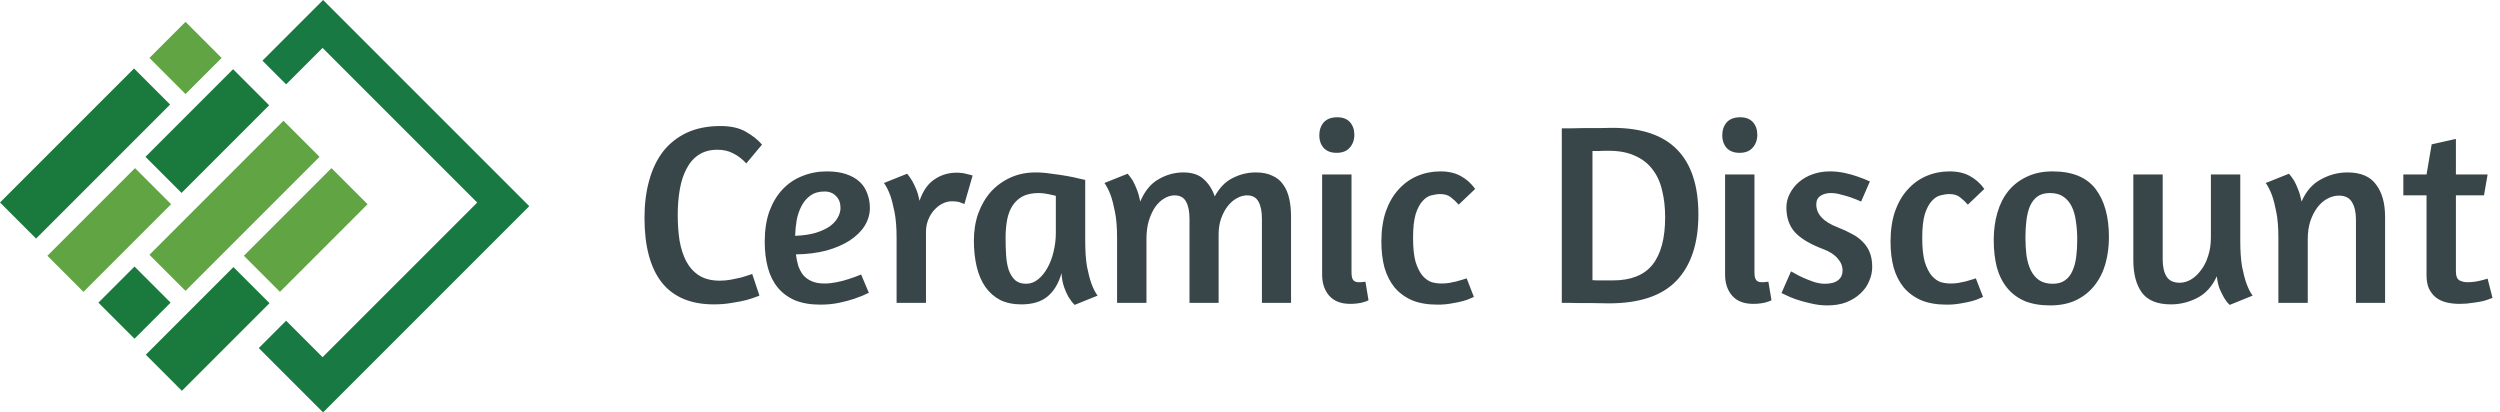 <svg width="388" height="64" viewBox="0 0 388 64" fill="none" xmlns="http://www.w3.org/2000/svg">
<path d="M115.824 25.36C115.184 24.667 114.504 24.147 113.784 23.8C113.091 23.427 112.278 23.24 111.344 23.24C110.198 23.24 109.224 23.507 108.424 24.04C107.651 24.547 107.024 25.267 106.544 26.2C106.064 27.107 105.718 28.173 105.504 29.4C105.291 30.627 105.184 31.947 105.184 33.36C105.184 34.773 105.278 36.093 105.464 37.32C105.678 38.547 106.024 39.627 106.504 40.56C107.011 41.493 107.678 42.227 108.504 42.76C109.358 43.293 110.424 43.56 111.704 43.56C112.318 43.56 112.904 43.507 113.464 43.4C114.024 43.293 114.531 43.187 114.984 43.08C115.464 42.947 115.851 42.827 116.144 42.72C116.464 42.613 116.664 42.547 116.744 42.52L117.864 45.88L117.344 46.08C116.998 46.213 116.504 46.373 115.864 46.56C115.251 46.72 114.504 46.867 113.624 47C112.771 47.16 111.824 47.24 110.784 47.24C107.211 47.24 104.518 46.107 102.704 43.84C100.918 41.547 100.024 38.2 100.024 33.8C100.024 31.693 100.264 29.773 100.744 28.04C101.224 26.28 101.944 24.773 102.904 23.52C103.891 22.267 105.118 21.293 106.584 20.6C108.078 19.907 109.824 19.56 111.824 19.56C113.424 19.56 114.731 19.853 115.744 20.44C116.784 21.027 117.624 21.693 118.264 22.44L115.824 25.36ZM118.685 37.52C118.685 35.733 118.925 34.16 119.405 32.8C119.912 31.44 120.592 30.307 121.445 29.4C122.325 28.467 123.352 27.773 124.525 27.32C125.698 26.84 126.965 26.6 128.325 26.6C129.525 26.6 130.538 26.747 131.365 27.04C132.218 27.333 132.912 27.733 133.445 28.24C133.978 28.747 134.365 29.347 134.605 30.04C134.872 30.733 135.005 31.48 135.005 32.28C135.005 33.24 134.738 34.16 134.205 35.04C133.672 35.893 132.898 36.653 131.885 37.32C130.898 37.96 129.698 38.48 128.285 38.88C126.872 39.253 125.285 39.453 123.525 39.48C123.605 40.093 123.725 40.68 123.885 41.24C124.072 41.773 124.325 42.253 124.645 42.68C124.992 43.08 125.432 43.4 125.965 43.64C126.498 43.88 127.165 44 127.965 44C128.552 44 129.178 43.933 129.845 43.8C130.512 43.667 131.125 43.507 131.685 43.32C132.352 43.107 133.005 42.867 133.645 42.6L134.845 45.44C134.152 45.787 133.405 46.093 132.605 46.36C131.912 46.6 131.112 46.813 130.205 47C129.298 47.187 128.338 47.28 127.325 47.28C125.778 47.28 124.458 47.053 123.365 46.6C122.272 46.12 121.378 45.453 120.685 44.6C119.992 43.747 119.485 42.72 119.165 41.52C118.845 40.32 118.685 38.987 118.685 37.52ZM127.965 29.72C127.085 29.72 126.352 29.933 125.765 30.36C125.205 30.76 124.752 31.293 124.405 31.96C124.058 32.6 123.805 33.333 123.645 34.16C123.512 34.96 123.432 35.773 123.405 36.6C124.685 36.547 125.765 36.387 126.645 36.12C127.552 35.827 128.285 35.48 128.845 35.08C129.405 34.653 129.805 34.2 130.045 33.72C130.312 33.24 130.445 32.76 130.445 32.28C130.445 31.507 130.218 30.893 129.765 30.44C129.312 29.96 128.712 29.72 127.965 29.72ZM147.711 31.24C147.231 31.24 146.751 31.36 146.271 31.6C145.791 31.84 145.364 32.173 144.991 32.6C144.618 33 144.311 33.493 144.071 34.08C143.831 34.667 143.711 35.32 143.711 36.04V47H139.151V36.92C139.151 35.32 139.044 33.987 138.831 32.92C138.618 31.827 138.391 30.947 138.151 30.28C137.858 29.507 137.538 28.88 137.191 28.4L140.791 26.96C141.031 27.253 141.284 27.613 141.551 28.04C141.764 28.413 141.978 28.853 142.191 29.36C142.404 29.867 142.578 30.467 142.711 31.16C143.244 29.613 144.018 28.507 145.031 27.84C146.044 27.147 147.191 26.8 148.471 26.8C149.084 26.8 149.658 26.88 150.191 27.04C150.724 27.173 150.978 27.24 150.951 27.24L149.671 31.68C149.698 31.68 149.538 31.613 149.191 31.48C148.871 31.32 148.378 31.24 147.711 31.24ZM168.426 37.36C168.426 38.96 168.519 40.307 168.706 41.4C168.919 42.467 169.146 43.333 169.386 44C169.679 44.8 169.999 45.427 170.346 45.88L166.786 47.32C166.439 46.973 166.119 46.56 165.826 46.08C165.586 45.653 165.359 45.147 165.146 44.56C164.933 43.947 164.799 43.227 164.746 42.4C164.293 44 163.559 45.213 162.546 46.04C161.559 46.84 160.213 47.24 158.506 47.24C157.253 47.24 156.159 47.013 155.226 46.56C154.319 46.08 153.559 45.413 152.946 44.56C152.333 43.68 151.879 42.627 151.586 41.4C151.293 40.173 151.146 38.813 151.146 37.32C151.146 35.8 151.373 34.4 151.826 33.12C152.306 31.813 152.959 30.693 153.786 29.76C154.639 28.827 155.653 28.093 156.826 27.56C157.999 27.027 159.293 26.76 160.706 26.76C161.506 26.76 162.333 26.827 163.186 26.96C164.066 27.067 164.879 27.187 165.626 27.32C166.373 27.453 166.999 27.587 167.506 27.72C168.039 27.827 168.346 27.893 168.426 27.92V37.36ZM159.266 44.04C159.933 44.04 160.546 43.813 161.106 43.36C161.666 42.907 162.146 42.32 162.546 41.6C162.973 40.853 163.293 40.013 163.506 39.08C163.746 38.12 163.866 37.147 163.866 36.16V30.4C163.599 30.32 163.199 30.227 162.666 30.12C162.133 30.013 161.653 29.96 161.226 29.96C160.213 29.96 159.373 30.133 158.706 30.48C158.066 30.827 157.546 31.307 157.146 31.92C156.746 32.533 156.466 33.267 156.306 34.12C156.146 34.973 156.066 35.907 156.066 36.92C156.066 37.853 156.093 38.747 156.146 39.6C156.199 40.453 156.333 41.213 156.546 41.88C156.786 42.547 157.119 43.08 157.546 43.48C157.973 43.853 158.546 44.04 159.266 44.04ZM195.85 47V33.96C195.85 32.84 195.677 31.96 195.33 31.32C194.983 30.653 194.383 30.32 193.53 30.32C193.023 30.32 192.503 30.467 191.97 30.76C191.463 31.027 190.997 31.427 190.57 31.96C190.143 32.493 189.797 33.133 189.53 33.88C189.263 34.627 189.13 35.453 189.13 36.36V47H184.61V33.96C184.61 32.84 184.437 31.96 184.09 31.32C183.743 30.653 183.143 30.32 182.29 30.32C181.757 30.32 181.223 30.48 180.69 30.8C180.183 31.093 179.717 31.533 179.29 32.12C178.89 32.707 178.557 33.427 178.29 34.28C178.05 35.107 177.93 36.04 177.93 37.08V47H173.37V36.92C173.37 35.32 173.263 33.987 173.05 32.92C172.837 31.827 172.61 30.947 172.37 30.28C172.077 29.507 171.757 28.88 171.41 28.4L175.01 26.96C175.277 27.253 175.543 27.613 175.81 28.04C176.023 28.413 176.237 28.88 176.45 29.44C176.663 29.973 176.837 30.587 176.97 31.28C177.637 29.68 178.57 28.533 179.77 27.84C180.997 27.12 182.29 26.76 183.65 26.76C185.01 26.76 186.063 27.107 186.81 27.8C187.583 28.493 188.157 29.387 188.53 30.48C189.25 29.147 190.17 28.2 191.29 27.64C192.437 27.053 193.637 26.76 194.89 26.76C195.93 26.76 196.797 26.933 197.49 27.28C198.21 27.6 198.77 28.067 199.17 28.68C199.597 29.267 199.903 29.987 200.09 30.84C200.277 31.667 200.37 32.6 200.37 33.64V47H195.85ZM209.554 47.16C208.14 47.16 207.06 46.747 206.314 45.92C205.567 45.067 205.194 43.973 205.194 42.64V27.08H209.754V42.24C209.754 42.853 209.847 43.267 210.034 43.48C210.22 43.693 210.5 43.8 210.874 43.8C210.98 43.8 211.087 43.8 211.194 43.8C211.327 43.8 211.447 43.787 211.554 43.76C211.66 43.76 211.78 43.747 211.914 43.72L212.394 46.6C212.207 46.707 211.967 46.8 211.674 46.88C211.434 46.96 211.127 47.027 210.754 47.08C210.407 47.133 210.007 47.16 209.554 47.16ZM207.554 18.2C208.407 18.2 209.06 18.453 209.514 18.96C209.967 19.467 210.194 20.12 210.194 20.92C210.194 21.72 209.954 22.387 209.474 22.92C209.02 23.453 208.34 23.72 207.434 23.72C206.58 23.72 205.914 23.467 205.434 22.96C204.98 22.427 204.754 21.787 204.754 21.04C204.754 20.213 204.98 19.533 205.434 19C205.914 18.467 206.62 18.2 207.554 18.2ZM226.388 31.76C225.988 31.307 225.575 30.92 225.148 30.6C224.748 30.28 224.201 30.12 223.508 30.12C223.108 30.12 222.655 30.187 222.148 30.32C221.668 30.427 221.215 30.72 220.788 31.2C220.361 31.653 220.001 32.333 219.708 33.24C219.441 34.147 219.308 35.373 219.308 36.92C219.308 38.493 219.441 39.747 219.708 40.68C220.001 41.587 220.361 42.293 220.788 42.8C221.241 43.307 221.721 43.64 222.228 43.8C222.735 43.933 223.228 44 223.708 44C224.081 44 224.468 43.973 224.868 43.92C225.268 43.84 225.655 43.76 226.028 43.68C226.401 43.573 226.721 43.48 226.988 43.4C227.281 43.32 227.495 43.253 227.628 43.2L228.748 46.08C228.668 46.107 228.481 46.187 228.188 46.32C227.921 46.453 227.548 46.587 227.068 46.72C226.588 46.853 226.015 46.973 225.348 47.08C224.681 47.213 223.935 47.28 223.108 47.28C221.561 47.28 220.241 47.053 219.148 46.6C218.055 46.12 217.148 45.453 216.428 44.6C215.735 43.747 215.215 42.72 214.868 41.52C214.548 40.32 214.388 38.987 214.388 37.52C214.388 35.76 214.615 34.2 215.068 32.84C215.548 31.48 216.201 30.347 217.028 29.44C217.855 28.507 218.828 27.8 219.948 27.32C221.068 26.84 222.268 26.6 223.548 26.6C224.801 26.6 225.855 26.84 226.708 27.32C227.588 27.8 228.335 28.467 228.948 29.32L226.388 31.76ZM242.39 19.92C242.576 19.92 242.976 19.92 243.59 19.92C244.203 19.893 244.896 19.88 245.67 19.88C246.443 19.88 247.243 19.88 248.07 19.88C248.896 19.853 249.616 19.84 250.23 19.84C254.763 19.84 258.123 20.973 260.31 23.24C262.496 25.48 263.59 28.827 263.59 33.28C263.59 37.733 262.47 41.147 260.23 43.52C257.99 45.893 254.483 47.08 249.71 47.08C248.883 47.08 248.07 47.067 247.27 47.04C246.496 47.04 245.776 47.04 245.11 47.04C244.47 47.04 243.91 47.027 243.43 47C242.95 47 242.603 47 242.39 47V19.92ZM249.67 23.4C249.056 23.4 248.536 23.413 248.11 23.44C247.71 23.44 247.39 23.44 247.15 23.44V43.48C247.443 43.507 247.816 43.52 248.27 43.52C248.75 43.52 249.43 43.52 250.31 43.52C253.11 43.52 255.163 42.707 256.47 41.08C257.776 39.427 258.43 36.973 258.43 33.72C258.43 32.173 258.27 30.773 257.95 29.52C257.656 28.24 257.15 27.147 256.43 26.24C255.736 25.333 254.83 24.64 253.71 24.16C252.616 23.653 251.27 23.4 249.67 23.4ZM272.093 47.16C270.679 47.16 269.599 46.747 268.853 45.92C268.106 45.067 267.733 43.973 267.733 42.64V27.08H272.293V42.24C272.293 42.853 272.386 43.267 272.573 43.48C272.759 43.693 273.039 43.8 273.413 43.8C273.519 43.8 273.626 43.8 273.733 43.8C273.866 43.8 273.986 43.787 274.093 43.76C274.199 43.76 274.319 43.747 274.453 43.72L274.933 46.6C274.746 46.707 274.506 46.8 274.213 46.88C273.973 46.96 273.666 47.027 273.293 47.08C272.946 47.133 272.546 47.16 272.093 47.16ZM270.093 18.2C270.946 18.2 271.599 18.453 272.053 18.96C272.506 19.467 272.733 20.12 272.733 20.92C272.733 21.72 272.493 22.387 272.013 22.92C271.559 23.453 270.879 23.72 269.973 23.72C269.119 23.72 268.453 23.467 267.973 22.96C267.519 22.427 267.293 21.787 267.293 21.04C267.293 20.213 267.519 19.533 267.973 19C268.453 18.467 269.159 18.2 270.093 18.2ZM284.007 26.6C284.78 26.6 285.54 26.68 286.287 26.84C287.034 27 287.7 27.187 288.287 27.4C288.98 27.64 289.62 27.893 290.207 28.16L288.847 31.28C288.314 31.04 287.78 30.827 287.247 30.64C286.794 30.48 286.287 30.333 285.727 30.2C285.194 30.04 284.66 29.96 284.127 29.96C283.514 29.96 282.98 30.107 282.527 30.4C282.1 30.693 281.887 31.133 281.887 31.72C281.887 33.24 282.994 34.427 285.207 35.28C286.034 35.6 286.78 35.947 287.447 36.32C288.114 36.667 288.674 37.08 289.127 37.56C289.607 38.04 289.967 38.6 290.207 39.24C290.447 39.853 290.567 40.587 290.567 41.44C290.567 42.187 290.407 42.92 290.087 43.64C289.794 44.36 289.34 45 288.727 45.56C288.14 46.12 287.407 46.573 286.527 46.92C285.674 47.24 284.7 47.4 283.607 47.4C282.727 47.4 281.86 47.293 281.007 47.08C280.154 46.893 279.38 46.68 278.687 46.44C278.02 46.2 277.487 45.973 277.087 45.76L276.487 45.48L277.967 42.12L278.487 42.4C278.834 42.613 279.274 42.84 279.807 43.08C280.34 43.32 280.914 43.547 281.527 43.76C282.14 43.947 282.7 44.04 283.207 44.04C284.14 44.04 284.834 43.853 285.287 43.48C285.74 43.107 285.967 42.613 285.967 42C285.967 41.307 285.714 40.68 285.207 40.12C284.727 39.533 283.994 39.053 283.007 38.68C280.954 37.907 279.474 37.027 278.567 36.04C277.687 35.053 277.247 33.773 277.247 32.2C277.247 31.453 277.42 30.747 277.767 30.08C278.114 29.387 278.58 28.787 279.167 28.28C279.78 27.747 280.5 27.333 281.327 27.04C282.154 26.747 283.047 26.6 284.007 26.6ZM305.411 31.76C305.011 31.307 304.598 30.92 304.171 30.6C303.771 30.28 303.225 30.12 302.531 30.12C302.131 30.12 301.678 30.187 301.171 30.32C300.691 30.427 300.238 30.72 299.811 31.2C299.385 31.653 299.025 32.333 298.731 33.24C298.465 34.147 298.331 35.373 298.331 36.92C298.331 38.493 298.465 39.747 298.731 40.68C299.025 41.587 299.385 42.293 299.811 42.8C300.265 43.307 300.745 43.64 301.251 43.8C301.758 43.933 302.251 44 302.731 44C303.105 44 303.491 43.973 303.891 43.92C304.291 43.84 304.678 43.76 305.051 43.68C305.425 43.573 305.745 43.48 306.011 43.4C306.305 43.32 306.518 43.253 306.651 43.2L307.771 46.08C307.691 46.107 307.505 46.187 307.211 46.32C306.945 46.453 306.571 46.587 306.091 46.72C305.611 46.853 305.038 46.973 304.371 47.08C303.705 47.213 302.958 47.28 302.131 47.28C300.585 47.28 299.265 47.053 298.171 46.6C297.078 46.12 296.171 45.453 295.451 44.6C294.758 43.747 294.238 42.72 293.891 41.52C293.571 40.32 293.411 38.987 293.411 37.52C293.411 35.76 293.638 34.2 294.091 32.84C294.571 31.48 295.225 30.347 296.051 29.44C296.878 28.507 297.851 27.8 298.971 27.32C300.091 26.84 301.291 26.6 302.571 26.6C303.825 26.6 304.878 26.84 305.731 27.32C306.611 27.8 307.358 28.467 307.971 29.32L305.411 31.76ZM318.547 26.6C321.614 26.6 323.84 27.507 325.227 29.32C326.614 31.133 327.307 33.627 327.307 36.8C327.307 38.293 327.12 39.693 326.747 41C326.374 42.28 325.8 43.4 325.027 44.36C324.28 45.293 323.334 46.04 322.187 46.6C321.04 47.133 319.707 47.4 318.187 47.4C316.667 47.4 315.347 47.173 314.227 46.72C313.134 46.24 312.227 45.56 311.507 44.68C310.787 43.8 310.254 42.733 309.907 41.48C309.587 40.227 309.427 38.813 309.427 37.24C309.427 35.72 309.614 34.32 309.987 33.04C310.36 31.733 310.92 30.613 311.667 29.68C312.44 28.72 313.4 27.973 314.547 27.44C315.694 26.88 317.027 26.6 318.547 26.6ZM318.147 29.96C317.374 29.96 316.734 30.133 316.227 30.48C315.747 30.827 315.36 31.32 315.067 31.96C314.8 32.573 314.614 33.307 314.507 34.16C314.4 34.987 314.347 35.88 314.347 36.84C314.347 37.827 314.4 38.76 314.507 39.64C314.64 40.52 314.867 41.293 315.187 41.96C315.507 42.6 315.934 43.107 316.467 43.48C317.027 43.853 317.734 44.04 318.587 44.04C319.36 44.04 319.987 43.867 320.467 43.52C320.974 43.173 321.36 42.693 321.627 42.08C321.92 41.44 322.12 40.707 322.227 39.88C322.334 39.053 322.387 38.16 322.387 37.2C322.387 36.213 322.32 35.28 322.187 34.4C322.08 33.52 321.867 32.747 321.547 32.08C321.227 31.413 320.787 30.893 320.227 30.52C319.694 30.147 319 29.96 318.147 29.96ZM343.131 27.08H347.691V37.36C347.691 38.96 347.784 40.307 347.971 41.4C348.184 42.467 348.411 43.333 348.651 44C348.944 44.8 349.264 45.427 349.611 45.88L346.051 47.32C345.731 47.027 345.438 46.653 345.171 46.2C344.958 45.827 344.731 45.373 344.491 44.84C344.278 44.28 344.131 43.627 344.051 42.88C343.331 44.453 342.318 45.573 341.011 46.24C339.704 46.907 338.344 47.24 336.931 47.24C334.824 47.24 333.318 46.627 332.411 45.4C331.531 44.173 331.091 42.493 331.091 40.36V27.08H335.651V40.28C335.651 41.4 335.851 42.28 336.251 42.92C336.651 43.56 337.331 43.88 338.291 43.88C338.878 43.88 339.451 43.72 340.011 43.4C340.598 43.053 341.118 42.573 341.571 41.96C342.051 41.347 342.424 40.613 342.691 39.76C342.984 38.88 343.131 37.907 343.131 36.84V27.08ZM365.644 47V34.08C365.644 32.96 365.444 32.067 365.044 31.4C364.644 30.707 363.964 30.36 363.004 30.36C362.391 30.36 361.791 30.52 361.204 30.84C360.644 31.133 360.138 31.573 359.684 32.16C359.231 32.747 358.858 33.467 358.564 34.32C358.298 35.147 358.164 36.08 358.164 37.12V47H353.604V36.92C353.604 35.32 353.498 33.987 353.284 32.92C353.071 31.827 352.844 30.947 352.604 30.28C352.311 29.507 351.991 28.88 351.644 28.4L355.244 26.96C355.511 27.253 355.778 27.613 356.044 28.04C356.258 28.413 356.471 28.88 356.684 29.44C356.898 29.973 357.071 30.587 357.204 31.28C357.898 29.68 358.898 28.533 360.204 27.84C361.511 27.12 362.884 26.76 364.324 26.76C366.378 26.76 367.858 27.387 368.764 28.64C369.698 29.867 370.164 31.533 370.164 33.64V47H365.644ZM372.997 27.08H376.597L377.397 22.4L381.157 21.56V27.08H386.077L385.517 30.32H381.157V42.16C381.157 42.853 381.344 43.307 381.717 43.52C382.091 43.707 382.504 43.8 382.957 43.8C383.331 43.8 383.704 43.773 384.077 43.72C384.451 43.667 384.784 43.6 385.077 43.52C385.424 43.44 385.757 43.347 386.077 43.24L386.837 46.24L386.477 46.36C386.237 46.467 385.877 46.587 385.397 46.72C384.944 46.827 384.397 46.92 383.757 47C383.144 47.107 382.464 47.16 381.717 47.16C380.971 47.16 380.277 47.08 379.637 46.92C379.024 46.76 378.491 46.507 378.037 46.16C377.584 45.787 377.224 45.32 376.957 44.76C376.717 44.2 376.597 43.507 376.597 42.68V30.32H372.997V27.08Z" fill="#394649"/>
<path d="M82.144 32L50.143 64L40.164 54.02L44.406 49.777L50.063 55.435L74.063 31.435L50.063 7.435L44.406 13.091L40.729 9.414L50.143 0L82.144 32Z" fill="#187942"/>
<rect y="31.427" width="29.416" height="7.92" transform="rotate(-45 0 31.427)" fill="#1A7A3E"/>
<rect x="23.193" y="39.541" width="29.416" height="7.92" transform="rotate(-45 23.193 39.541)" fill="#60A443"/>
<rect x="23.193" y="8.994" width="7.92" height="7.92" transform="rotate(-45 23.193 8.994)" fill="#60A443"/>
<rect x="15.274" y="46.969" width="7.92" height="7.92" transform="rotate(-45 15.274 46.969)" fill="#1A7A3E"/>
<rect x="22.573" y="24.339" width="19.233" height="7.92" transform="rotate(-45 22.573 24.339)" fill="#1A7A3E"/>
<rect x="7.354" y="39.695" width="19.233" height="7.92" transform="rotate(-45 7.354 39.695)" fill="#60A443"/>
<rect x="37.847" y="39.695" width="19.233" height="7.92" transform="rotate(-45 37.847 39.695)" fill="#60A443"/>
<rect x="22.628" y="55.052" width="19.233" height="7.92" transform="rotate(-45 22.628 55.052)" fill="#1A7A3E"/>
</svg>

